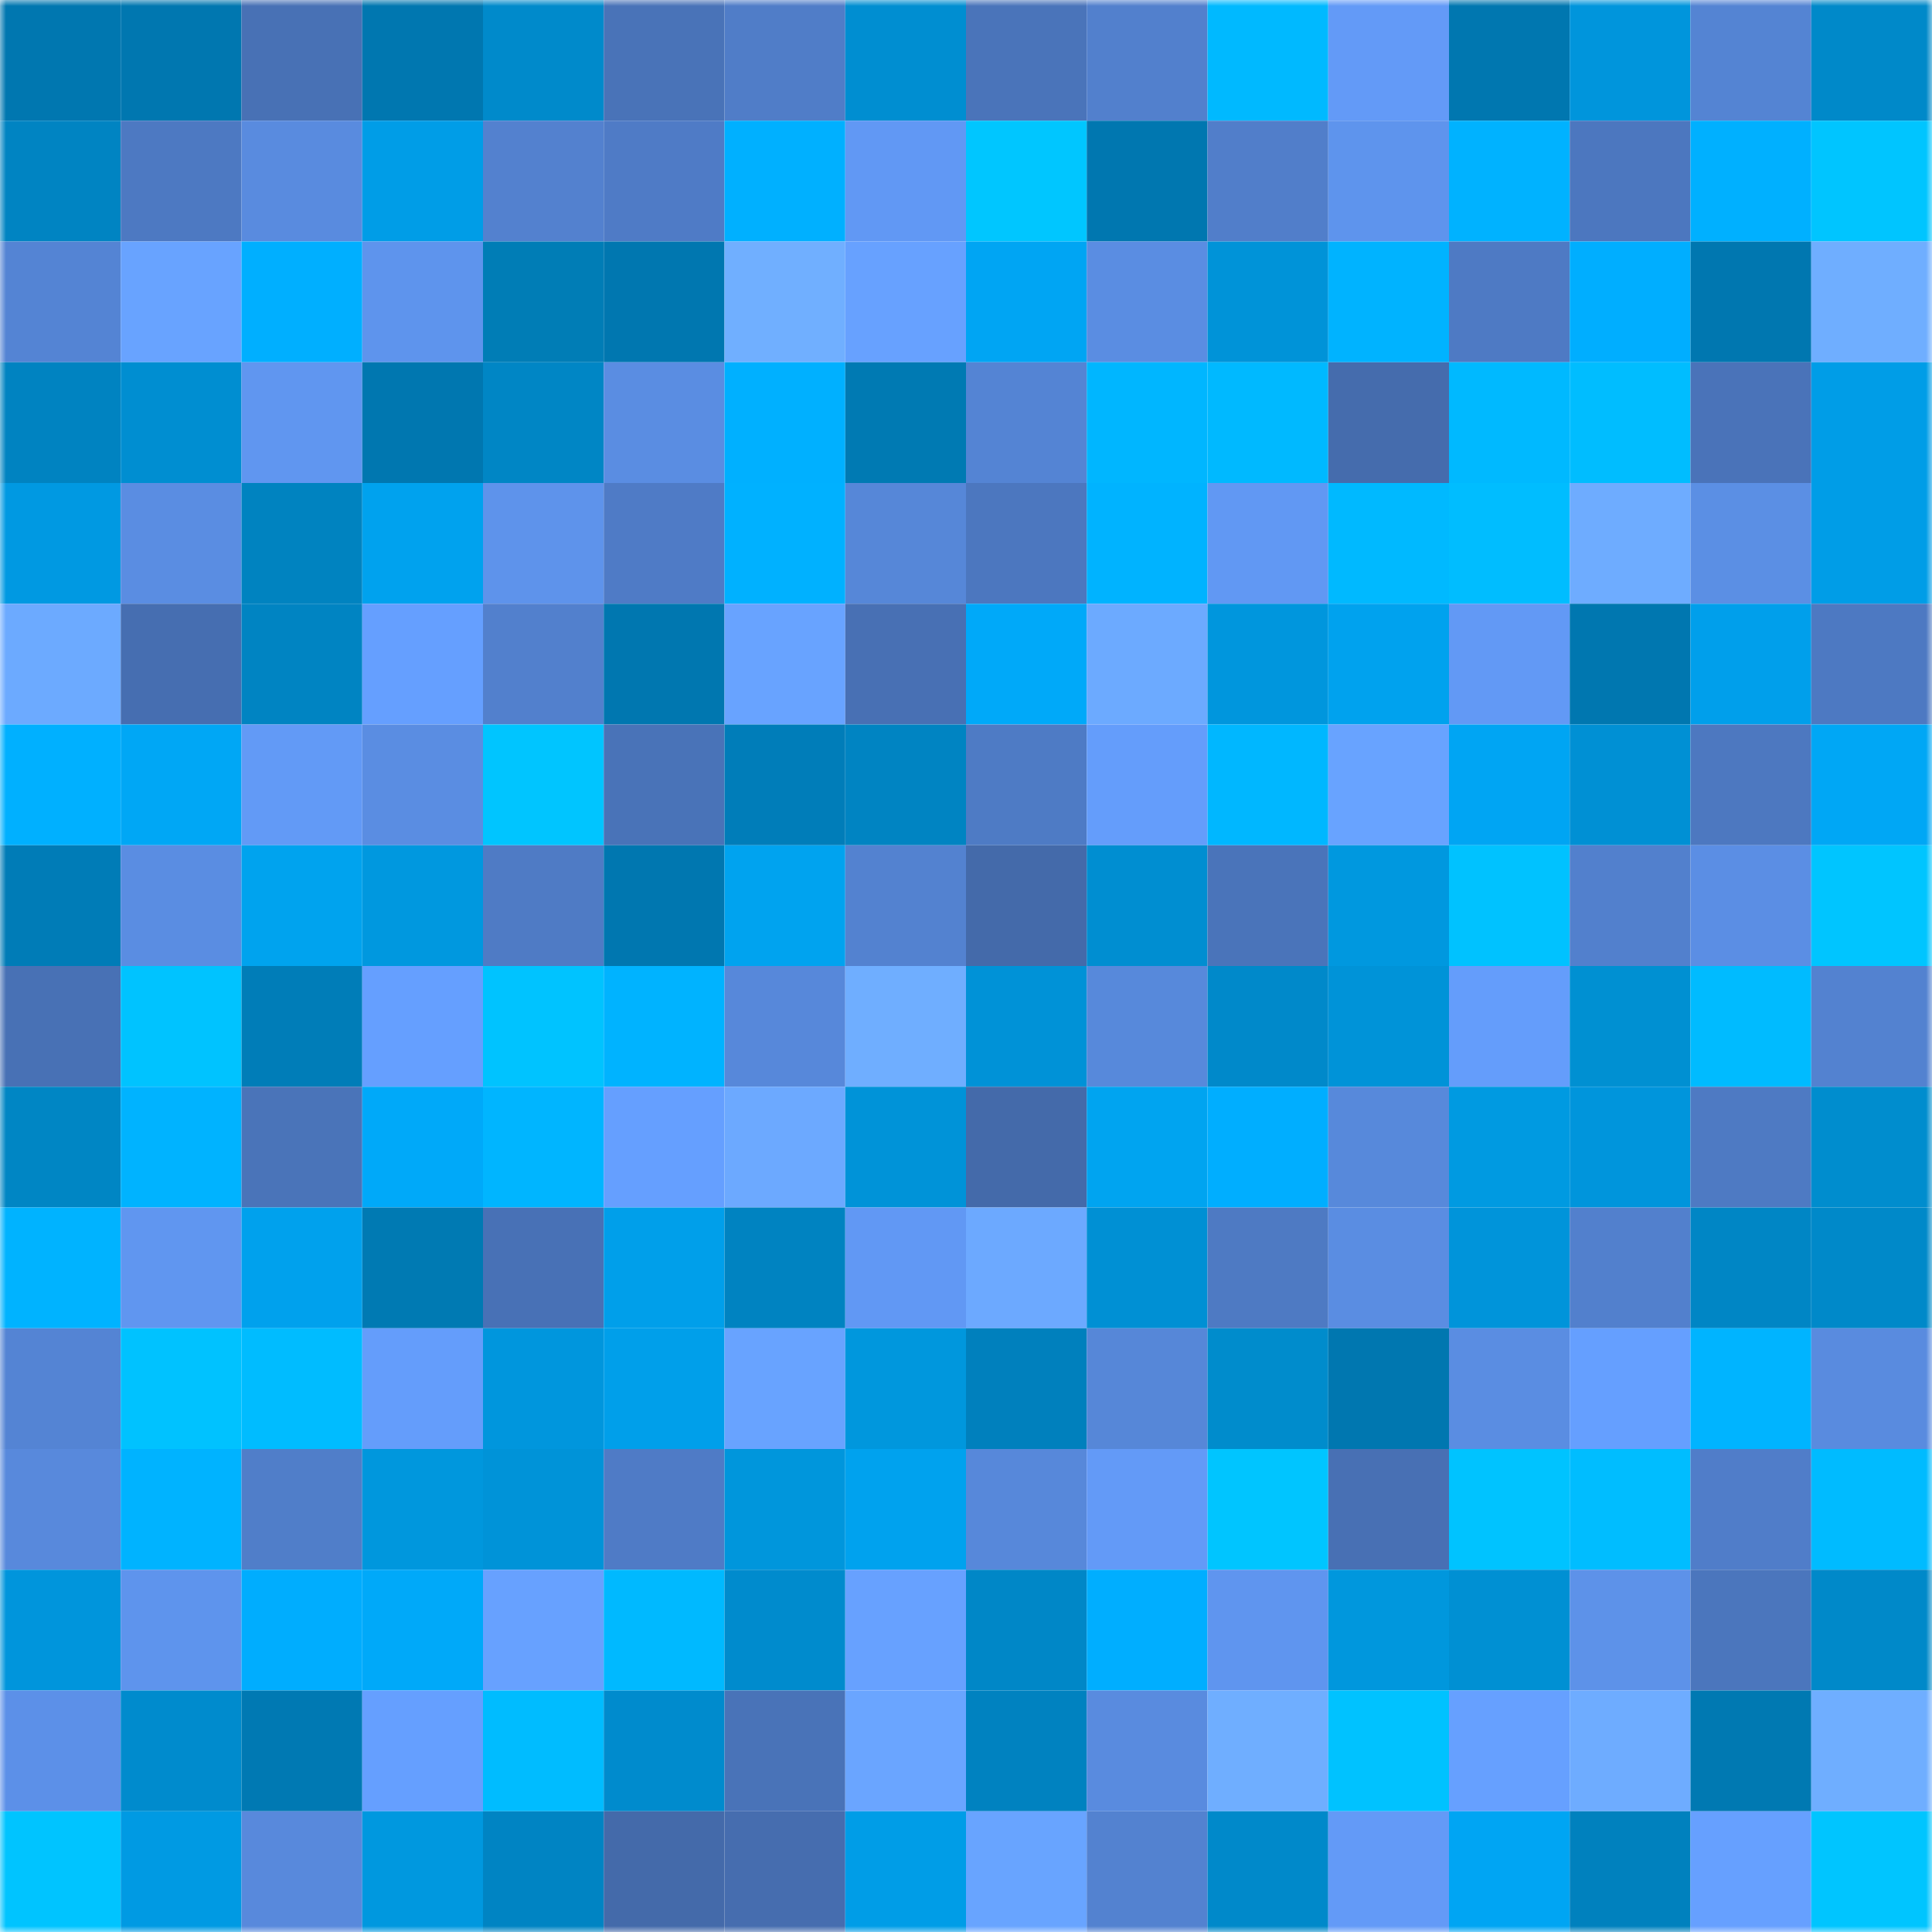 <svg viewBox="0 0 160 160" fill="none" role="img" xmlns="http://www.w3.org/2000/svg" width="240" height="240" name="ens%2Ccryptoabe.eth"><mask id="2121589964" mask-type="alpha" maskUnits="userSpaceOnUse" x="0" y="0" width="160" height="160"><rect width="160" height="160" fill="#FFFFFF"></rect></mask><g mask="url(#2121589964)"><rect x="0" y="0" width="10" height="10" fill="#0077b0"></rect><rect x="10" y="0" width="10" height="10" fill="#0077b0"></rect><rect x="20" y="0" width="10" height="10" fill="#4871b5"></rect><rect x="30" y="0" width="10" height="10" fill="#0077b0"></rect><rect x="40" y="0" width="10" height="10" fill="#008acb"></rect><rect x="50" y="0" width="10" height="10" fill="#4973b8"></rect><rect x="60" y="0" width="10" height="10" fill="#507dc8"></rect><rect x="70" y="0" width="10" height="10" fill="#008ed1"></rect><rect x="80" y="0" width="10" height="10" fill="#4a74ba"></rect><rect x="90" y="0" width="10" height="10" fill="#5280cd"></rect><rect x="100" y="0" width="10" height="10" fill="#00b9ff"></rect><rect x="110" y="0" width="10" height="10" fill="#639af7"></rect><rect x="120" y="0" width="10" height="10" fill="#0077b0"></rect><rect x="130" y="0" width="10" height="10" fill="#0095dc"></rect><rect x="140" y="0" width="10" height="10" fill="#5484d3"></rect><rect x="150" y="0" width="10" height="10" fill="#0089c9"></rect><rect x="0" y="10" width="10" height="10" fill="#0084c2"></rect><rect x="10" y="10" width="10" height="10" fill="#4d79c2"></rect><rect x="20" y="10" width="10" height="10" fill="#598bdf"></rect><rect x="30" y="10" width="10" height="10" fill="#009de7"></rect><rect x="40" y="10" width="10" height="10" fill="#5381cf"></rect><rect x="50" y="10" width="10" height="10" fill="#4f7bc6"></rect><rect x="60" y="10" width="10" height="10" fill="#00b0ff"></rect><rect x="70" y="10" width="10" height="10" fill="#6198f4"></rect><rect x="80" y="10" width="10" height="10" fill="#00c6ff"></rect><rect x="90" y="10" width="10" height="10" fill="#0077b0"></rect><rect x="100" y="10" width="10" height="10" fill="#517eca"></rect><rect x="110" y="10" width="10" height="10" fill="#5e94ed"></rect><rect x="120" y="10" width="10" height="10" fill="#00b2ff"></rect><rect x="130" y="10" width="10" height="10" fill="#4c77bf"></rect><rect x="140" y="10" width="10" height="10" fill="#00b0ff"></rect><rect x="150" y="10" width="10" height="10" fill="#00c5ff"></rect><rect x="0" y="20" width="10" height="10" fill="#5484d4"></rect><rect x="10" y="20" width="10" height="10" fill="#68a3ff"></rect><rect x="20" y="20" width="10" height="10" fill="#00afff"></rect><rect x="30" y="20" width="10" height="10" fill="#5e94ed"></rect><rect x="40" y="20" width="10" height="10" fill="#007db6"></rect><rect x="50" y="20" width="10" height="10" fill="#0077b0"></rect><rect x="60" y="20" width="10" height="10" fill="#70afff"></rect><rect x="70" y="20" width="10" height="10" fill="#67a1ff"></rect><rect x="80" y="20" width="10" height="10" fill="#00a5f3"></rect><rect x="90" y="20" width="10" height="10" fill="#5a8de2"></rect><rect x="100" y="20" width="10" height="10" fill="#0093d8"></rect><rect x="110" y="20" width="10" height="10" fill="#00b3ff"></rect><rect x="120" y="20" width="10" height="10" fill="#4e7ac4"></rect><rect x="130" y="20" width="10" height="10" fill="#00aeff"></rect><rect x="140" y="20" width="10" height="10" fill="#0077b0"></rect><rect x="150" y="20" width="10" height="10" fill="#6faeff"></rect><rect x="0" y="30" width="10" height="10" fill="#0083c1"></rect><rect x="10" y="30" width="10" height="10" fill="#008ed1"></rect><rect x="20" y="30" width="10" height="10" fill="#6096f0"></rect><rect x="30" y="30" width="10" height="10" fill="#0077b0"></rect><rect x="40" y="30" width="10" height="10" fill="#0086c5"></rect><rect x="50" y="30" width="10" height="10" fill="#5a8de2"></rect><rect x="60" y="30" width="10" height="10" fill="#00b0ff"></rect><rect x="70" y="30" width="10" height="10" fill="#007ab3"></rect><rect x="80" y="30" width="10" height="10" fill="#5484d4"></rect><rect x="90" y="30" width="10" height="10" fill="#00b6ff"></rect><rect x="100" y="30" width="10" height="10" fill="#00b9ff"></rect><rect x="110" y="30" width="10" height="10" fill="#456cad"></rect><rect x="120" y="30" width="10" height="10" fill="#00b9ff"></rect><rect x="130" y="30" width="10" height="10" fill="#00bdff"></rect><rect x="140" y="30" width="10" height="10" fill="#4a73b9"></rect><rect x="150" y="30" width="10" height="10" fill="#009de7"></rect><rect x="0" y="40" width="10" height="10" fill="#0099e2"></rect><rect x="10" y="40" width="10" height="10" fill="#5a8de2"></rect><rect x="20" y="40" width="10" height="10" fill="#0083c0"></rect><rect x="30" y="40" width="10" height="10" fill="#00a2ee"></rect><rect x="40" y="40" width="10" height="10" fill="#5e93eb"></rect><rect x="50" y="40" width="10" height="10" fill="#4f7bc6"></rect><rect x="60" y="40" width="10" height="10" fill="#00b1ff"></rect><rect x="70" y="40" width="10" height="10" fill="#5687d8"></rect><rect x="80" y="40" width="10" height="10" fill="#4c77bf"></rect><rect x="90" y="40" width="10" height="10" fill="#00b3ff"></rect><rect x="100" y="40" width="10" height="10" fill="#6198f3"></rect><rect x="110" y="40" width="10" height="10" fill="#00b9ff"></rect><rect x="120" y="40" width="10" height="10" fill="#00bdff"></rect><rect x="130" y="40" width="10" height="10" fill="#6eacff"></rect><rect x="140" y="40" width="10" height="10" fill="#5b8fe4"></rect><rect x="150" y="40" width="10" height="10" fill="#009de7"></rect><rect x="0" y="50" width="10" height="10" fill="#6caaff"></rect><rect x="10" y="50" width="10" height="10" fill="#466eb1"></rect><rect x="20" y="50" width="10" height="10" fill="#0084c2"></rect><rect x="30" y="50" width="10" height="10" fill="#659fff"></rect><rect x="40" y="50" width="10" height="10" fill="#5280cd"></rect><rect x="50" y="50" width="10" height="10" fill="#0077b0"></rect><rect x="60" y="50" width="10" height="10" fill="#68a3ff"></rect><rect x="70" y="50" width="10" height="10" fill="#4870b4"></rect><rect x="80" y="50" width="10" height="10" fill="#00a9f9"></rect><rect x="90" y="50" width="10" height="10" fill="#6caaff"></rect><rect x="100" y="50" width="10" height="10" fill="#0096dd"></rect><rect x="110" y="50" width="10" height="10" fill="#00a2ee"></rect><rect x="120" y="50" width="10" height="10" fill="#6299f5"></rect><rect x="130" y="50" width="10" height="10" fill="#0077b0"></rect><rect x="140" y="50" width="10" height="10" fill="#009feb"></rect><rect x="150" y="50" width="10" height="10" fill="#4d79c2"></rect><rect x="0" y="60" width="10" height="10" fill="#00b0ff"></rect><rect x="10" y="60" width="10" height="10" fill="#00a7f5"></rect><rect x="20" y="60" width="10" height="10" fill="#629af6"></rect><rect x="30" y="60" width="10" height="10" fill="#5a8de2"></rect><rect x="40" y="60" width="10" height="10" fill="#00c5ff"></rect><rect x="50" y="60" width="10" height="10" fill="#4973b8"></rect><rect x="60" y="60" width="10" height="10" fill="#007db9"></rect><rect x="70" y="60" width="10" height="10" fill="#0084c2"></rect><rect x="80" y="60" width="10" height="10" fill="#4e7bc5"></rect><rect x="90" y="60" width="10" height="10" fill="#649dfb"></rect><rect x="100" y="60" width="10" height="10" fill="#00b7ff"></rect><rect x="110" y="60" width="10" height="10" fill="#68a3ff"></rect><rect x="120" y="60" width="10" height="10" fill="#00a5f3"></rect><rect x="130" y="60" width="10" height="10" fill="#0090d4"></rect><rect x="140" y="60" width="10" height="10" fill="#4d78c0"></rect><rect x="150" y="60" width="10" height="10" fill="#00a7f5"></rect><rect x="0" y="70" width="10" height="10" fill="#007cb7"></rect><rect x="10" y="70" width="10" height="10" fill="#5a8de2"></rect><rect x="20" y="70" width="10" height="10" fill="#00a3ee"></rect><rect x="30" y="70" width="10" height="10" fill="#0098df"></rect><rect x="40" y="70" width="10" height="10" fill="#4f7bc5"></rect><rect x="50" y="70" width="10" height="10" fill="#0077b0"></rect><rect x="60" y="70" width="10" height="10" fill="#00a3ef"></rect><rect x="70" y="70" width="10" height="10" fill="#5382d0"></rect><rect x="80" y="70" width="10" height="10" fill="#446aaa"></rect><rect x="90" y="70" width="10" height="10" fill="#008ed1"></rect><rect x="100" y="70" width="10" height="10" fill="#4a74ba"></rect><rect x="110" y="70" width="10" height="10" fill="#0098df"></rect><rect x="120" y="70" width="10" height="10" fill="#00c2ff"></rect><rect x="130" y="70" width="10" height="10" fill="#5280cd"></rect><rect x="140" y="70" width="10" height="10" fill="#5b8ee4"></rect><rect x="150" y="70" width="10" height="10" fill="#00c5ff"></rect><rect x="0" y="80" width="10" height="10" fill="#4871b5"></rect><rect x="10" y="80" width="10" height="10" fill="#00c3ff"></rect><rect x="20" y="80" width="10" height="10" fill="#007db8"></rect><rect x="30" y="80" width="10" height="10" fill="#659fff"></rect><rect x="40" y="80" width="10" height="10" fill="#00c3ff"></rect><rect x="50" y="80" width="10" height="10" fill="#00b3ff"></rect><rect x="60" y="80" width="10" height="10" fill="#5788da"></rect><rect x="70" y="80" width="10" height="10" fill="#6faeff"></rect><rect x="80" y="80" width="10" height="10" fill="#0092d7"></rect><rect x="90" y="80" width="10" height="10" fill="#5789db"></rect><rect x="100" y="80" width="10" height="10" fill="#0089ca"></rect><rect x="110" y="80" width="10" height="10" fill="#0093d8"></rect><rect x="120" y="80" width="10" height="10" fill="#649dfb"></rect><rect x="130" y="80" width="10" height="10" fill="#0090d2"></rect><rect x="140" y="80" width="10" height="10" fill="#00bbff"></rect><rect x="150" y="80" width="10" height="10" fill="#5382d0"></rect><rect x="0" y="90" width="10" height="10" fill="#0086c4"></rect><rect x="10" y="90" width="10" height="10" fill="#00b3ff"></rect><rect x="20" y="90" width="10" height="10" fill="#4a74b9"></rect><rect x="30" y="90" width="10" height="10" fill="#00a9f9"></rect><rect x="40" y="90" width="10" height="10" fill="#00b5ff"></rect><rect x="50" y="90" width="10" height="10" fill="#659fff"></rect><rect x="60" y="90" width="10" height="10" fill="#6ca9ff"></rect><rect x="70" y="90" width="10" height="10" fill="#0093d8"></rect><rect x="80" y="90" width="10" height="10" fill="#446aaa"></rect><rect x="90" y="90" width="10" height="10" fill="#00a4f0"></rect><rect x="100" y="90" width="10" height="10" fill="#00aeff"></rect><rect x="110" y="90" width="10" height="10" fill="#5789db"></rect><rect x="120" y="90" width="10" height="10" fill="#009ae1"></rect><rect x="130" y="90" width="10" height="10" fill="#0095dc"></rect><rect x="140" y="90" width="10" height="10" fill="#4e7ac3"></rect><rect x="150" y="90" width="10" height="10" fill="#008dce"></rect><rect x="0" y="100" width="10" height="10" fill="#00b3ff"></rect><rect x="10" y="100" width="10" height="10" fill="#6096f0"></rect><rect x="20" y="100" width="10" height="10" fill="#00a1ed"></rect><rect x="30" y="100" width="10" height="10" fill="#007ab3"></rect><rect x="40" y="100" width="10" height="10" fill="#4871b6"></rect><rect x="50" y="100" width="10" height="10" fill="#009fea"></rect><rect x="60" y="100" width="10" height="10" fill="#0083c1"></rect><rect x="70" y="100" width="10" height="10" fill="#6198f4"></rect><rect x="80" y="100" width="10" height="10" fill="#6ca9ff"></rect><rect x="90" y="100" width="10" height="10" fill="#0090d4"></rect><rect x="100" y="100" width="10" height="10" fill="#4e7ac3"></rect><rect x="110" y="100" width="10" height="10" fill="#5a8de2"></rect><rect x="120" y="100" width="10" height="10" fill="#0094da"></rect><rect x="130" y="100" width="10" height="10" fill="#5280cd"></rect><rect x="140" y="100" width="10" height="10" fill="#0086c5"></rect><rect x="150" y="100" width="10" height="10" fill="#0089c9"></rect><rect x="0" y="110" width="10" height="10" fill="#5484d4"></rect><rect x="10" y="110" width="10" height="10" fill="#00c2ff"></rect><rect x="20" y="110" width="10" height="10" fill="#00bcff"></rect><rect x="30" y="110" width="10" height="10" fill="#649dfb"></rect><rect x="40" y="110" width="10" height="10" fill="#0096dd"></rect><rect x="50" y="110" width="10" height="10" fill="#009fea"></rect><rect x="60" y="110" width="10" height="10" fill="#68a3ff"></rect><rect x="70" y="110" width="10" height="10" fill="#0097dd"></rect><rect x="80" y="110" width="10" height="10" fill="#0080bd"></rect><rect x="90" y="110" width="10" height="10" fill="#5687d8"></rect><rect x="100" y="110" width="10" height="10" fill="#008ccc"></rect><rect x="110" y="110" width="10" height="10" fill="#0077b0"></rect><rect x="120" y="110" width="10" height="10" fill="#5a8de2"></rect><rect x="130" y="110" width="10" height="10" fill="#659fff"></rect><rect x="140" y="110" width="10" height="10" fill="#00b4ff"></rect><rect x="150" y="110" width="10" height="10" fill="#598bdf"></rect><rect x="0" y="120" width="10" height="10" fill="#5889dc"></rect><rect x="10" y="120" width="10" height="10" fill="#00b3ff"></rect><rect x="20" y="120" width="10" height="10" fill="#507ec9"></rect><rect x="30" y="120" width="10" height="10" fill="#0097dd"></rect><rect x="40" y="120" width="10" height="10" fill="#0093d8"></rect><rect x="50" y="120" width="10" height="10" fill="#4f7bc6"></rect><rect x="60" y="120" width="10" height="10" fill="#0096dc"></rect><rect x="70" y="120" width="10" height="10" fill="#00a2ee"></rect><rect x="80" y="120" width="10" height="10" fill="#5788da"></rect><rect x="90" y="120" width="10" height="10" fill="#639af7"></rect><rect x="100" y="120" width="10" height="10" fill="#00c5ff"></rect><rect x="110" y="120" width="10" height="10" fill="#4870b4"></rect><rect x="120" y="120" width="10" height="10" fill="#00c3ff"></rect><rect x="130" y="120" width="10" height="10" fill="#00bdff"></rect><rect x="140" y="120" width="10" height="10" fill="#507dc9"></rect><rect x="150" y="120" width="10" height="10" fill="#00bbff"></rect><rect x="0" y="130" width="10" height="10" fill="#0095dc"></rect><rect x="10" y="130" width="10" height="10" fill="#5e94ed"></rect><rect x="20" y="130" width="10" height="10" fill="#00adfe"></rect><rect x="30" y="130" width="10" height="10" fill="#00a9f9"></rect><rect x="40" y="130" width="10" height="10" fill="#67a1ff"></rect><rect x="50" y="130" width="10" height="10" fill="#00b9ff"></rect><rect x="60" y="130" width="10" height="10" fill="#008bcd"></rect><rect x="70" y="130" width="10" height="10" fill="#67a1ff"></rect><rect x="80" y="130" width="10" height="10" fill="#0087c7"></rect><rect x="90" y="130" width="10" height="10" fill="#00aeff"></rect><rect x="100" y="130" width="10" height="10" fill="#5f95ef"></rect><rect x="110" y="130" width="10" height="10" fill="#0097dd"></rect><rect x="120" y="130" width="10" height="10" fill="#0090d3"></rect><rect x="130" y="130" width="10" height="10" fill="#5d92e9"></rect><rect x="140" y="130" width="10" height="10" fill="#4b76bd"></rect><rect x="150" y="130" width="10" height="10" fill="#0089c9"></rect><rect x="0" y="140" width="10" height="10" fill="#5c90e8"></rect><rect x="10" y="140" width="10" height="10" fill="#008bcd"></rect><rect x="20" y="140" width="10" height="10" fill="#0079b3"></rect><rect x="30" y="140" width="10" height="10" fill="#659fff"></rect><rect x="40" y="140" width="10" height="10" fill="#00bcff"></rect><rect x="50" y="140" width="10" height="10" fill="#008bcd"></rect><rect x="60" y="140" width="10" height="10" fill="#4973b8"></rect><rect x="70" y="140" width="10" height="10" fill="#6aa5ff"></rect><rect x="80" y="140" width="10" height="10" fill="#0082c0"></rect><rect x="90" y="140" width="10" height="10" fill="#598bdf"></rect><rect x="100" y="140" width="10" height="10" fill="#6faeff"></rect><rect x="110" y="140" width="10" height="10" fill="#00c2ff"></rect><rect x="120" y="140" width="10" height="10" fill="#66a0ff"></rect><rect x="130" y="140" width="10" height="10" fill="#6eacff"></rect><rect x="140" y="140" width="10" height="10" fill="#0079b2"></rect><rect x="150" y="140" width="10" height="10" fill="#6faeff"></rect><rect x="0" y="150" width="10" height="10" fill="#00c4ff"></rect><rect x="10" y="150" width="10" height="10" fill="#009ae3"></rect><rect x="20" y="150" width="10" height="10" fill="#5889dc"></rect><rect x="30" y="150" width="10" height="10" fill="#0098df"></rect><rect x="40" y="150" width="10" height="10" fill="#0084c3"></rect><rect x="50" y="150" width="10" height="10" fill="#446aaa"></rect><rect x="60" y="150" width="10" height="10" fill="#466daf"></rect><rect x="70" y="150" width="10" height="10" fill="#009de7"></rect><rect x="80" y="150" width="10" height="10" fill="#68a4ff"></rect><rect x="90" y="150" width="10" height="10" fill="#5382d0"></rect><rect x="100" y="150" width="10" height="10" fill="#0089ca"></rect><rect x="110" y="150" width="10" height="10" fill="#639af7"></rect><rect x="120" y="150" width="10" height="10" fill="#00a5f3"></rect><rect x="130" y="150" width="10" height="10" fill="#0081be"></rect><rect x="140" y="150" width="10" height="10" fill="#66a0ff"></rect><rect x="150" y="150" width="10" height="10" fill="#00c5ff"></rect></g></svg>